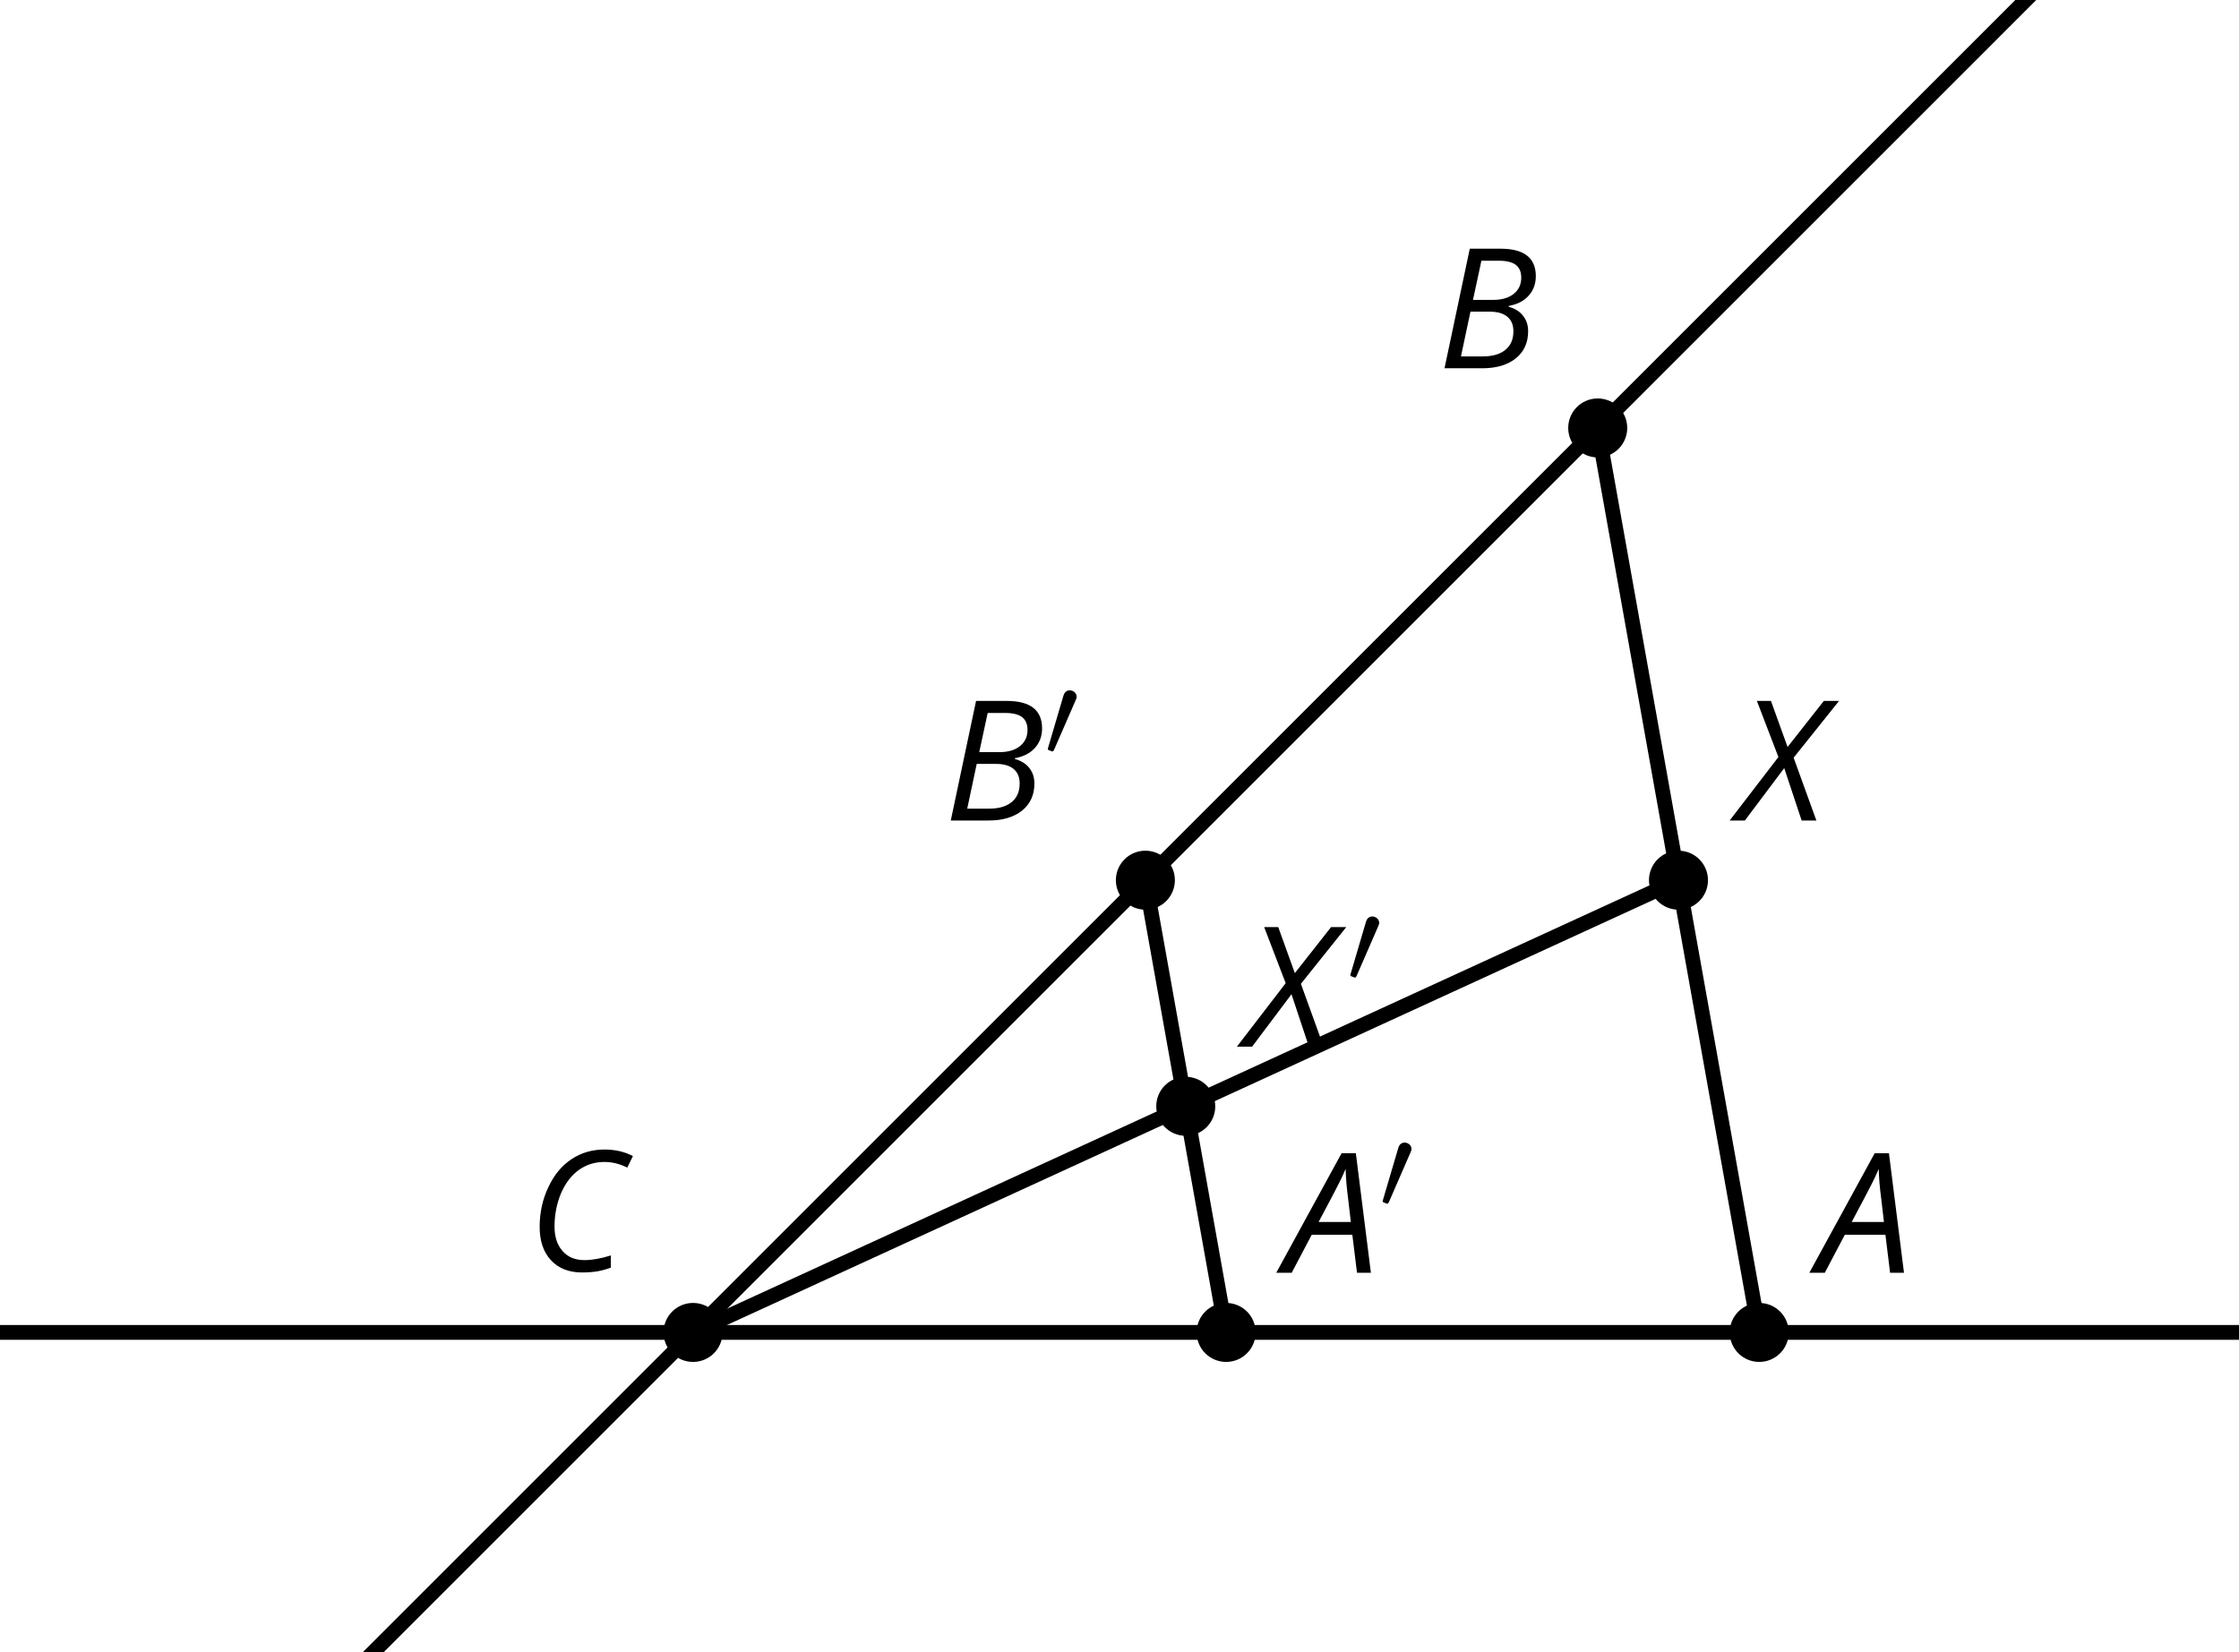 <?xml version='1.0' encoding='UTF-8'?>
<!-- This file was generated by dvisvgm 2.1.3 -->
<svg height='111.6pt' version='1.1' viewBox='-72 -72 151.2 111.6' width='151.2pt' xmlns='http://www.w3.org/2000/svg' xmlns:xlink='http://www.w3.org/1999/xlink'>
<defs>
<clipPath id='clip1'>
<path d='M-72 39.602V-72H79.203V39.602ZM79.203 -72'/>
</clipPath>
<path d='M2.112 -3.778C2.152 -3.881 2.184 -3.937 2.184 -4.017C2.184 -4.28 1.945 -4.455 1.722 -4.455C1.403 -4.455 1.315 -4.176 1.283 -4.065L0.271 -0.63C0.239 -0.534 0.239 -0.51 0.239 -0.502C0.239 -0.43 0.287 -0.414 0.367 -0.391C0.51 -0.327 0.526 -0.327 0.542 -0.327C0.566 -0.327 0.614 -0.327 0.669 -0.462L2.112 -3.778Z' id='g5-48'/>
<path d='M4.492 -2.569L4.807 0H5.746L4.729 -8.077H3.768L-0.646 0H0.398L1.751 -2.569H4.492ZM4.392 -3.431H2.215C2.972 -4.856 3.436 -5.729 3.591 -6.05C3.757 -6.37 3.901 -6.691 4.039 -7.017C4.055 -6.387 4.111 -5.74 4.199 -5.083L4.392 -3.431Z' id='g4-33'/>
<path d='M4.254 -8.077H2.182L0.475 0H3.033C3.972 0 4.724 -0.221 5.282 -0.663C5.84 -1.111 6.122 -1.724 6.122 -2.503C6.122 -2.906 6.011 -3.254 5.779 -3.547C5.558 -3.834 5.232 -4.039 4.807 -4.155V-4.21C5.387 -4.315 5.84 -4.547 6.16 -4.906S6.641 -5.702 6.641 -6.221C6.641 -7.459 5.845 -8.077 4.254 -8.077ZM2.398 -4.619L2.967 -7.265H4.133C4.657 -7.265 5.044 -7.171 5.293 -6.983C5.536 -6.79 5.657 -6.503 5.657 -6.122C5.657 -5.657 5.486 -5.293 5.144 -5.022S4.343 -4.619 3.768 -4.619H2.398ZM1.586 -0.801L2.227 -3.823H3.53C4.044 -3.823 4.442 -3.713 4.718 -3.481C4.989 -3.26 5.127 -2.928 5.127 -2.503C5.127 -1.961 4.95 -1.541 4.591 -1.249C4.232 -0.95 3.724 -0.801 3.055 -0.801H1.586Z' id='g4-34'/>
<path d='M5.204 -7.354C5.724 -7.354 6.238 -7.227 6.746 -6.972L7.127 -7.751C6.569 -8.044 5.928 -8.193 5.204 -8.193C4.376 -8.193 3.635 -7.978 2.978 -7.541S1.801 -6.475 1.414 -5.646C1.022 -4.823 0.829 -3.928 0.829 -2.967C0.829 -2.017 1.083 -1.265 1.591 -0.718C2.099 -0.166 2.801 0.11 3.691 0.11C4.094 0.11 4.442 0.083 4.729 0.033S5.32 -0.099 5.635 -0.215V-1.039C4.961 -0.829 4.37 -0.724 3.856 -0.724C3.227 -0.724 2.729 -0.928 2.376 -1.337C2.011 -1.751 1.834 -2.298 1.834 -2.989C1.834 -3.801 1.983 -4.553 2.276 -5.249C2.575 -5.934 2.978 -6.459 3.481 -6.818C3.989 -7.177 4.564 -7.354 5.204 -7.354Z' id='g4-35'/>
<path d='M5.282 0L3.746 -4.243L6.812 -8.077H5.785L3.337 -4.967L2.215 -8.077H1.265L2.718 -4.287L-0.575 0H0.453L3.111 -3.541L4.287 0H5.282Z' id='g4-56'/>
</defs>
<g id='page1'>
<path clip-path='url(#clip1)' d='M-86.293 79.094L66.441 -73.641' fill='none' stroke='#000000' stroke-linejoin='bevel' stroke-miterlimit='10.037' stroke-width='1'/>
<path clip-path='url(#clip1)' d='M-97.199 18H82.801' fill='none' stroke='#000000' stroke-linejoin='bevel' stroke-miterlimit='10.037' stroke-width='1'/>
<path clip-path='url(#clip1)' d='M46.801 18L35.895 -43.094' fill='none' stroke='#000000' stroke-linejoin='bevel' stroke-miterlimit='10.037' stroke-width='1'/>
<path clip-path='url(#clip1)' d='M10.801 18L5.348 -12.547' fill='none' stroke='#000000' stroke-linejoin='bevel' stroke-miterlimit='10.037' stroke-width='1'/>
<path clip-path='url(#clip1)' d='M41.348 -12.547L-25.199 18' fill='none' stroke='#000000' stroke-linejoin='bevel' stroke-miterlimit='10.037' stroke-width='1'/>
<path clip-path='url(#clip1)' d='M48.793 18C48.793 16.898 47.902 16.008 46.801 16.008C45.699 16.008 44.809 16.898 44.809 18S45.699 19.992 46.801 19.992C47.902 19.992 48.793 19.102 48.793 18Z'/>
<g transform='matrix(1 0 0 1 47.231 -4.03)'>
<use x='3.6' xlink:href='#g4-33' y='18'/>
</g>
<path clip-path='url(#clip1)' d='M12.793 18C12.793 16.898 11.902 16.008 10.801 16.008C9.699 16.008 8.809 16.898 8.809 18S9.699 19.992 10.801 19.992C11.902 19.992 12.793 19.102 12.793 18Z'/>
<g transform='matrix(1 0 0 1 11.231 -4.03)'>
<use x='3.6' xlink:href='#g4-33' y='18'/>
<use x='9.904' xlink:href='#g5-48' y='13.662'/>
</g>
<path clip-path='url(#clip1)' d='M43.34 -12.547C43.34 -13.648 42.449 -14.539 41.348 -14.539C40.246 -14.539 39.355 -13.648 39.355 -12.547C39.355 -11.445 40.246 -10.555 41.348 -10.555C42.449 -10.555 43.34 -11.445 43.34 -12.547Z'/>
<g transform='matrix(1 0 0 1 41.778 -34.578)'>
<use x='3.6' xlink:href='#g4-56' y='18'/>
</g>
<path clip-path='url(#clip1)' d='M10.066 2.727C10.066 1.625 9.176 0.734 8.074 0.734C6.973 0.734 6.082 1.625 6.082 2.727C6.082 3.828 6.973 4.719 8.074 4.719S10.066 3.828 10.066 2.727Z'/>
<g transform='matrix(1 0 0 1 8.504 -19.304)'>
<use x='3.6' xlink:href='#g4-56' y='18'/>
<use x='10.449' xlink:href='#g5-48' y='13.662'/>
</g>
<path clip-path='url(#clip1)' d='M37.887 -43.094C37.887 -44.195 36.996 -45.086 35.895 -45.086C34.793 -45.086 33.902 -44.195 33.902 -43.094C33.902 -41.996 34.793 -41.102 35.895 -41.102C36.996 -41.102 37.887 -41.996 37.887 -43.094Z'/>
<g transform='matrix(1 0 0 1 21.473 -65.125)'>
<use x='3.6' xlink:href='#g4-34' y='18'/>
</g>
<path clip-path='url(#clip1)' d='M7.34 -12.547C7.34 -13.648 6.449 -14.539 5.348 -14.539C4.246 -14.539 3.355 -13.648 3.355 -12.547C3.355 -11.449 4.246 -10.555 5.348 -10.555C6.449 -10.555 7.34 -11.449 7.34 -12.547Z'/>
<g transform='matrix(1 0 0 1 -11.869 -34.578)'>
<use x='3.6' xlink:href='#g4-34' y='18'/>
<use x='10.392' xlink:href='#g5-48' y='13.662'/>
</g>
<path clip-path='url(#clip1)' d='M-23.207 18C-23.207 16.898 -24.098 16.008 -25.199 16.008C-26.301 16.008 -27.191 16.898 -27.191 18S-26.301 19.992 -25.199 19.992C-24.098 19.992 -23.207 19.102 -23.207 18Z'/>
<g transform='matrix(1 0 0 1 -39.986 -4.161)'>
<use x='3.6' xlink:href='#g4-35' y='18'/>
</g>
</g>
</svg>